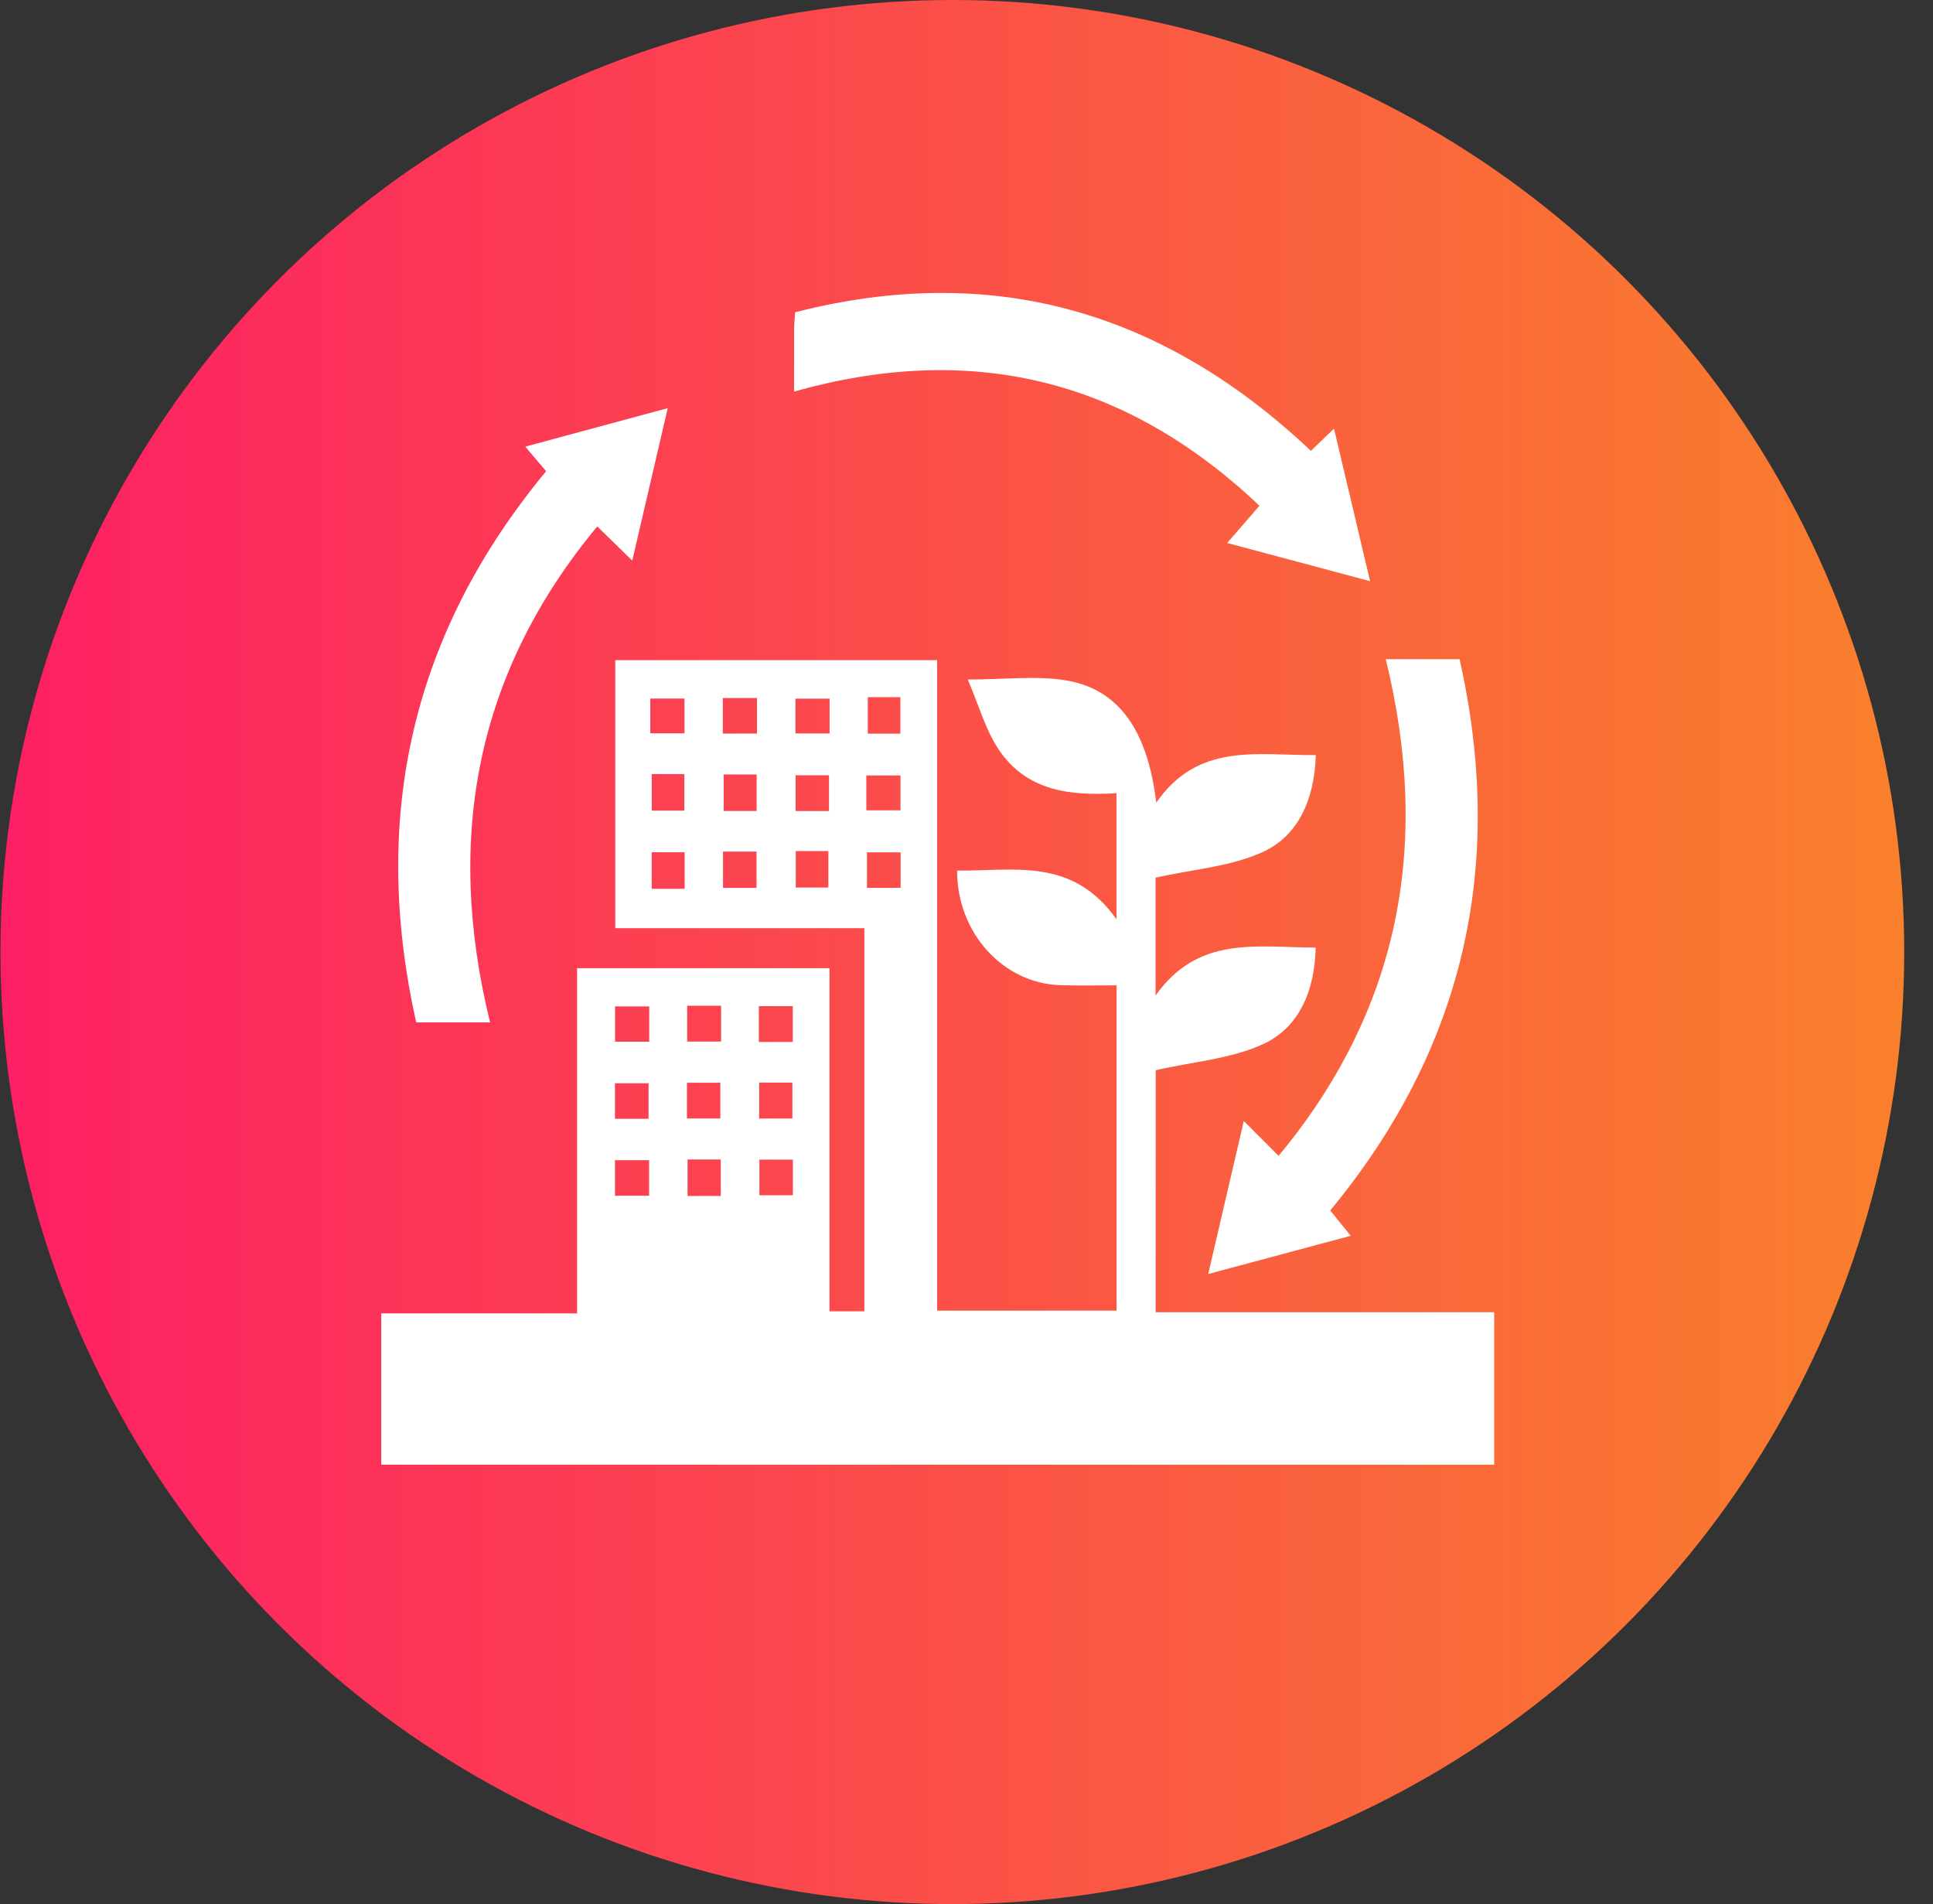 <svg width="66" height="65" viewBox="0 0 66 65" fill="none" xmlns="http://www.w3.org/2000/svg">
<rect x="0" y="0" width="66" height="65" fill="#333333" stroke="none"/>
<circle cx="32.517" cy="32.5" r="32.5" fill="url(#paint0_linear_2002_17)"/>
<path d="M39.458 44.796C43.327 44.796 47.14 44.796 51.017 44.796C51.017 46.534 51.017 48.238 51.017 50C38.374 50 25.715 50 13.017 50C13.017 48.297 13.017 46.611 13.017 44.834C15.223 44.834 17.434 44.834 19.704 44.834C19.704 40.867 19.704 36.992 19.704 33.051C22.587 33.051 25.411 33.051 28.322 33.051C28.322 36.929 28.322 40.826 28.322 44.764C28.755 44.764 29.104 44.764 29.513 44.764C29.513 40.445 29.513 36.11 29.513 31.685C26.699 31.685 23.872 31.685 21.007 31.685C21.007 28.595 21.007 25.596 21.007 22.535C24.648 22.535 28.293 22.535 31.996 22.535C31.996 29.918 31.996 37.296 31.996 44.741C34.06 44.741 36.065 44.741 38.124 44.741C38.124 41.082 38.124 37.407 38.124 33.636C37.483 33.636 36.852 33.65 36.22 33.632C34.258 33.58 32.673 31.849 32.68 29.719C34.594 29.742 36.614 29.243 38.121 31.383C38.121 29.864 38.121 28.521 38.121 27.079C36.592 27.163 35.063 27.043 34.083 25.562C33.645 24.9 33.42 24.076 33.044 23.196C34.328 23.196 35.387 23.058 36.401 23.227C38.198 23.527 39.184 24.931 39.479 27.399C40.921 25.327 42.938 25.792 44.927 25.777C44.882 27.268 44.341 28.517 43.135 29.076C42.029 29.586 40.749 29.67 39.455 29.962C39.455 31.1 39.455 32.452 39.455 33.987C40.919 31.91 42.928 32.348 44.922 32.347C44.893 33.833 44.346 35.074 43.147 35.634C42.042 36.15 40.763 36.235 39.461 36.534C39.458 39.103 39.458 41.903 39.458 44.796ZM22.204 25.035C22.596 25.035 22.98 25.035 23.371 25.035C23.371 24.611 23.371 24.219 23.371 23.846C22.95 23.846 22.582 23.846 22.204 23.846C22.204 24.261 22.204 24.614 22.204 25.035ZM24.68 25.041C25.116 25.041 25.482 25.041 25.846 25.041C25.846 24.609 25.846 24.237 25.846 23.829C25.444 23.829 25.076 23.829 24.68 23.829C24.68 24.245 24.68 24.618 24.68 25.041ZM28.326 23.849C27.934 23.849 27.55 23.849 27.16 23.849C27.16 24.273 27.16 24.665 27.16 25.038C27.581 25.038 27.948 25.038 28.326 25.038C28.326 24.623 28.326 24.27 28.326 23.849ZM29.629 23.798C29.629 24.217 29.629 24.628 29.629 25.044C30.026 25.044 30.393 25.044 30.742 25.044C30.742 24.595 30.742 24.202 30.742 23.798C30.352 23.798 30.021 23.798 29.629 23.798ZM22.253 26.425C22.253 26.844 22.253 27.255 22.253 27.672C22.65 27.672 23.017 27.672 23.366 27.672C23.366 27.222 23.366 26.829 23.366 26.425C22.976 26.425 22.645 26.425 22.253 26.425ZM24.709 26.439C24.709 26.918 24.709 27.309 24.709 27.685C25.119 27.685 25.468 27.685 25.835 27.685C25.835 27.25 25.835 26.857 25.835 26.439C25.441 26.439 25.092 26.439 24.709 26.439ZM28.305 26.465C27.882 26.465 27.517 26.465 27.165 26.465C27.165 26.913 27.165 27.306 27.165 27.687C27.572 27.687 27.921 27.687 28.305 27.687C28.305 27.276 28.305 26.903 28.305 26.465ZM29.58 27.662C29.972 27.662 30.356 27.662 30.747 27.662C30.747 27.238 30.747 26.846 30.747 26.473C30.326 26.473 29.958 26.473 29.58 26.473C29.58 26.889 29.58 27.242 29.58 27.662ZM23.377 30.34C23.377 29.875 23.377 29.483 23.377 29.094C22.962 29.094 22.595 29.094 22.252 29.094C22.252 29.545 22.252 29.938 22.252 30.34C22.642 30.34 22.973 30.34 23.377 30.34ZM24.686 29.071C24.686 29.535 24.686 29.907 24.686 30.309C25.09 30.309 25.457 30.309 25.831 30.309C25.831 29.869 25.831 29.476 25.831 29.071C25.431 29.071 25.082 29.071 24.686 29.071ZM27.171 29.053C27.171 29.471 27.171 29.882 27.171 30.299C27.567 30.299 27.934 30.299 28.283 30.299C28.283 29.849 28.283 29.457 28.283 29.053C27.893 29.053 27.563 29.053 27.171 29.053ZM29.602 30.309C30.004 30.309 30.372 30.309 30.75 30.309C30.75 29.87 30.75 29.478 30.75 29.097C30.332 29.097 29.964 29.097 29.602 29.097C29.602 29.531 29.602 29.905 29.602 30.309ZM22.167 34.356C21.717 34.356 21.351 34.356 21.001 34.356C21.001 34.793 21.001 35.166 21.001 35.56C21.408 35.56 21.776 35.56 22.167 35.56C22.167 35.138 22.167 34.765 22.167 34.356ZM24.621 34.332C24.187 34.332 23.839 34.332 23.463 34.332C23.463 34.764 23.463 35.156 23.463 35.555C23.875 35.555 24.242 35.555 24.621 35.555C24.621 35.128 24.621 34.755 24.621 34.332ZM25.909 35.57C26.344 35.57 26.691 35.57 27.068 35.57C27.068 35.138 27.068 34.746 27.068 34.347C26.656 34.347 26.289 34.347 25.909 34.347C25.909 34.775 25.909 35.146 25.909 35.57ZM20.997 38.192C21.399 38.192 21.766 38.192 22.144 38.192C22.144 37.754 22.144 37.361 22.144 36.98C21.726 36.98 21.359 36.98 20.997 36.98C20.997 37.412 20.997 37.787 20.997 38.192ZM23.455 38.182C23.878 38.182 24.243 38.182 24.595 38.182C24.595 37.734 24.595 37.342 24.595 36.961C24.188 36.961 23.839 36.961 23.455 36.961C23.455 37.371 23.455 37.744 23.455 38.182ZM25.921 36.957C25.921 37.388 25.921 37.78 25.921 38.184C26.332 38.184 26.699 38.184 27.055 38.184C27.055 37.737 27.055 37.345 27.055 36.957C26.65 36.957 26.301 36.957 25.921 36.957ZM22.163 39.606C21.726 39.606 21.361 39.606 20.997 39.606C20.997 40.038 20.997 40.411 20.997 40.818C21.399 40.818 21.766 40.818 22.163 40.818C22.163 40.401 22.163 40.03 22.163 39.606ZM23.475 39.58C23.475 40.046 23.475 40.437 23.475 40.826C23.881 40.826 24.23 40.826 24.609 40.826C24.609 40.396 24.609 40.003 24.609 39.58C24.22 39.58 23.872 39.58 23.475 39.58ZM25.929 39.585C25.929 40.036 25.929 40.427 25.929 40.803C26.349 40.803 26.716 40.803 27.072 40.803C27.072 40.368 27.072 39.995 27.072 39.585C26.688 39.585 26.339 39.585 25.929 39.585Z" fill="white"/>
<path d="M27.112 13.367C27.112 12.514 27.111 11.859 27.114 11.206C27.115 11.045 27.134 10.884 27.149 10.66C33.794 8.958 39.638 10.552 44.759 15.391C44.985 15.173 45.21 14.958 45.548 14.633C45.962 16.386 46.356 18.046 46.78 19.839C45.114 19.394 43.55 18.977 41.9 18.536C42.304 18.069 42.63 17.695 43.003 17.265C38.374 12.877 33.096 11.683 27.112 13.367Z" fill="white"/>
<path d="M47.315 22.504C48.238 22.504 49.001 22.504 49.836 22.504C51.431 29.601 49.946 35.843 45.419 41.322C45.624 41.575 45.837 41.837 46.118 42.186C44.486 42.624 42.935 43.039 41.253 43.491C41.663 41.727 42.052 40.058 42.468 38.268C42.9 38.7 43.246 39.046 43.656 39.457C47.756 34.519 48.884 28.889 47.315 22.504Z" fill="white"/>
<path d="M18.647 16.086C18.438 15.839 18.235 15.601 17.935 15.247C19.577 14.803 21.118 14.386 22.799 13.933C22.39 15.69 22.003 17.357 21.588 19.138C21.149 18.708 20.798 18.366 20.393 17.971C16.288 22.912 15.171 28.553 16.734 34.903C15.841 34.903 15.057 34.903 14.212 34.903C12.623 27.808 14.112 21.56 18.647 16.086Z" fill="white"/>
<defs>
<linearGradient id="paint0_linear_2002_17" x1="0.017" y1="32.5" x2="65.017" y2="32.5" gradientUnits="userSpaceOnUse">
<stop stop-color="#FD1F64"/>
<stop offset="1" stop-color="#F9802C"/>
</linearGradient>
</defs>
</svg>
